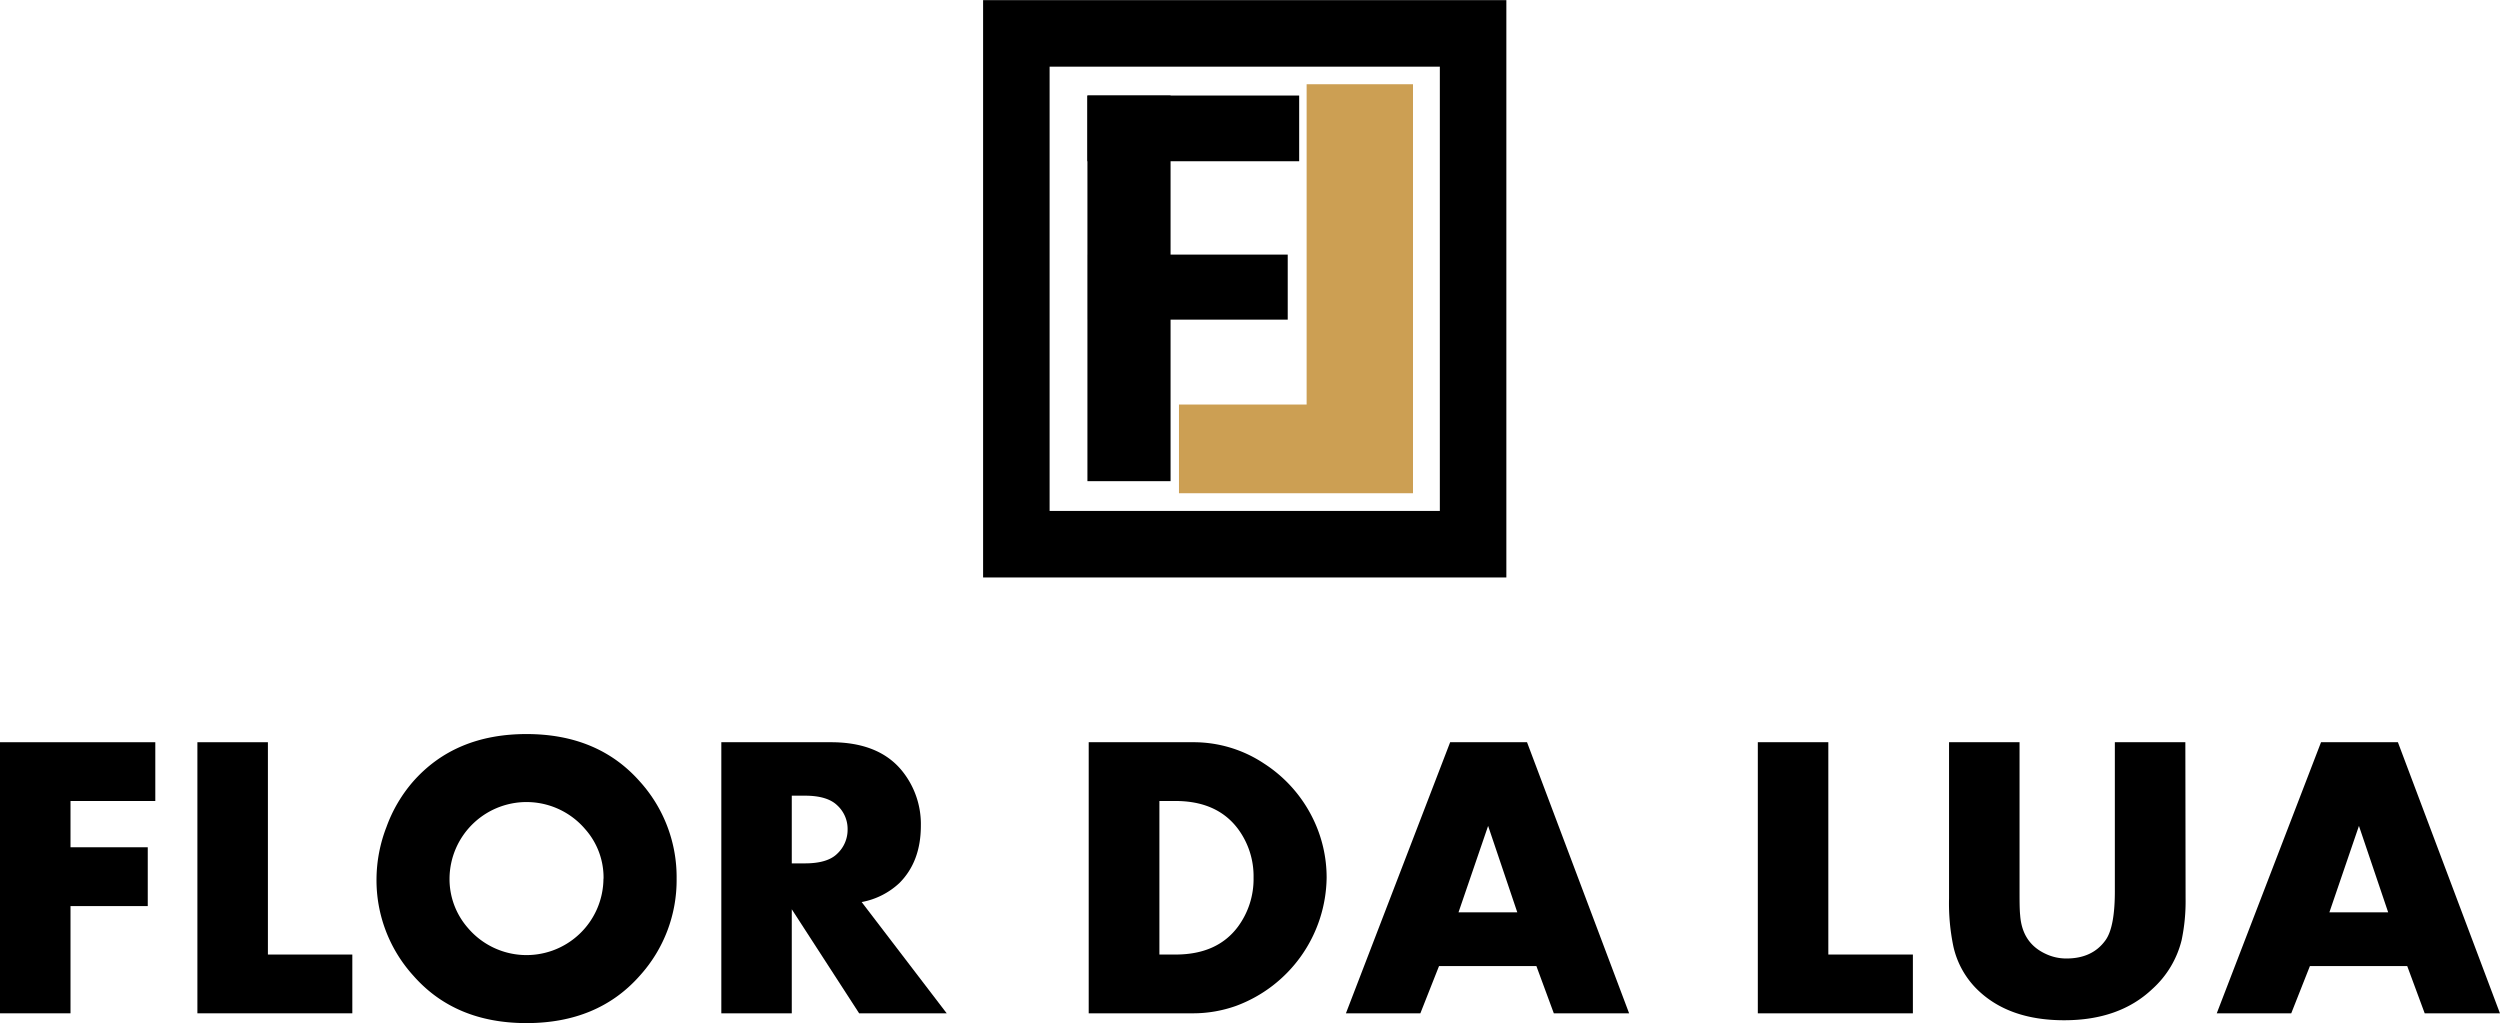 <svg id="Layer_1" data-name="Layer 1" xmlns="http://www.w3.org/2000/svg" viewBox="0 0 526.22 215.34"><defs><style>.cls-1{fill:#cc9f53;}</style></defs><path d="M190.53,358.57H172.68v9.74h16.26v12.38H172.68v22.57H157.84V346.2h32.69Z" transform="translate(-157.84 -189.97)"/><path d="M232,403.26H199.39V346.2h14.84v44.69H232Z" transform="translate(-157.84 -189.97)"/><path d="M300.26,374.92a29.93,29.93,0,0,1-7.73,20.4q-8.82,10-23.87,10t-23.83-10a29.89,29.89,0,0,1-7.74-20.4,30.81,30.81,0,0,1,2.1-10.89,30.25,30.25,0,0,1,5.6-9.55q8.82-10,23.87-10t23.87,10A30,30,0,0,1,300.26,374.92Zm-15.38,0A15.35,15.35,0,0,0,281,364.48a16.21,16.21,0,0,0-28.54,10.44,15.59,15.59,0,0,0,3.85,10.35,16.19,16.19,0,0,0,28.55-10.35Z" transform="translate(-157.84 -189.97)"/><path d="M357.11,403.26H338.68l-14.18-21.9v21.9H309.67V346.2h23.07q10.11,0,15,6.06a17.8,17.8,0,0,1,3.93,11.5q0,7.56-4.52,12.08a15.79,15.79,0,0,1-7.94,4Zm-20.86-38.69a6.74,6.74,0,0,0-2.22-5.12q-2.1-2-6.76-2H324.5V371.7h2.77q4.71,0,6.76-2A6.89,6.89,0,0,0,336.25,364.57Z" transform="translate(-157.84 -189.97)"/><path d="M437.08,374.71a29.17,29.17,0,0,1-19.1,27,27,27,0,0,1-9,1.55H387V346.2H409a26.71,26.71,0,0,1,14.88,4.47,28.8,28.8,0,0,1,10.33,11.62A28.14,28.14,0,0,1,437.08,374.71Zm-15.38,0a16.71,16.71,0,0,0-3.31-10.31q-4.39-5.82-13.11-5.83h-3.4v32.32h3.4q8.75,0,13.11-5.83A16.88,16.88,0,0,0,421.7,374.71Z" transform="translate(-157.84 -189.97)"/><path d="M500.75,403.26H484.9l-3.67-9.95H460.74l-3.93,9.95H441.14l21.94-57.06h16.18ZM477.21,382l-6.14-18.19L464.84,382Z" transform="translate(-157.84 -189.97)"/><path d="M560.48,403.26H527.84V346.2h14.84v44.69h17.8Z" transform="translate(-157.84 -189.97)"/><path d="M617.88,379.1a39.6,39.6,0,0,1-.84,8.78,20.38,20.38,0,0,1-6.18,10.28q-6.95,6.57-18.56,6.56-11.84,0-18.48-6.68a18.29,18.29,0,0,1-4.81-8.82,44.51,44.51,0,0,1-.92-10.12V346.2h14.84v30.86c0,2.48,0,4.33.13,5.56q.42,5.81,5.31,8.1a10.09,10.09,0,0,0,4.43,1c3.62,0,6.35-1.26,8.19-3.8q2.06-2.79,2-10.82V346.2h14.84Z" transform="translate(-157.84 -189.97)"/><path d="M684.05,403.26H668.21l-3.68-9.95H644.05l-3.93,9.95H624.44l21.95-57.06h16.18ZM660.52,382l-6.15-18.19L648.15,382Z" transform="translate(-157.84 -189.97)"/><path class="cls-1" d="M406,275.12h26.87V207.7h22.39v86.09H406Z" transform="translate(-157.84 -189.97)"/><rect x="228.89" y="20.11" width="17.5" height="81.17"/><rect x="228.89" y="20.11" width="44.57" height="13.83"/><rect x="229" y="53.59" width="42.05" height="13.69"/><path d="M474.91,311.52H364.77V190H474.91Zm-96.14-14h82.14V204H378.77Z" transform="translate(-157.84 -189.97)"/></svg>